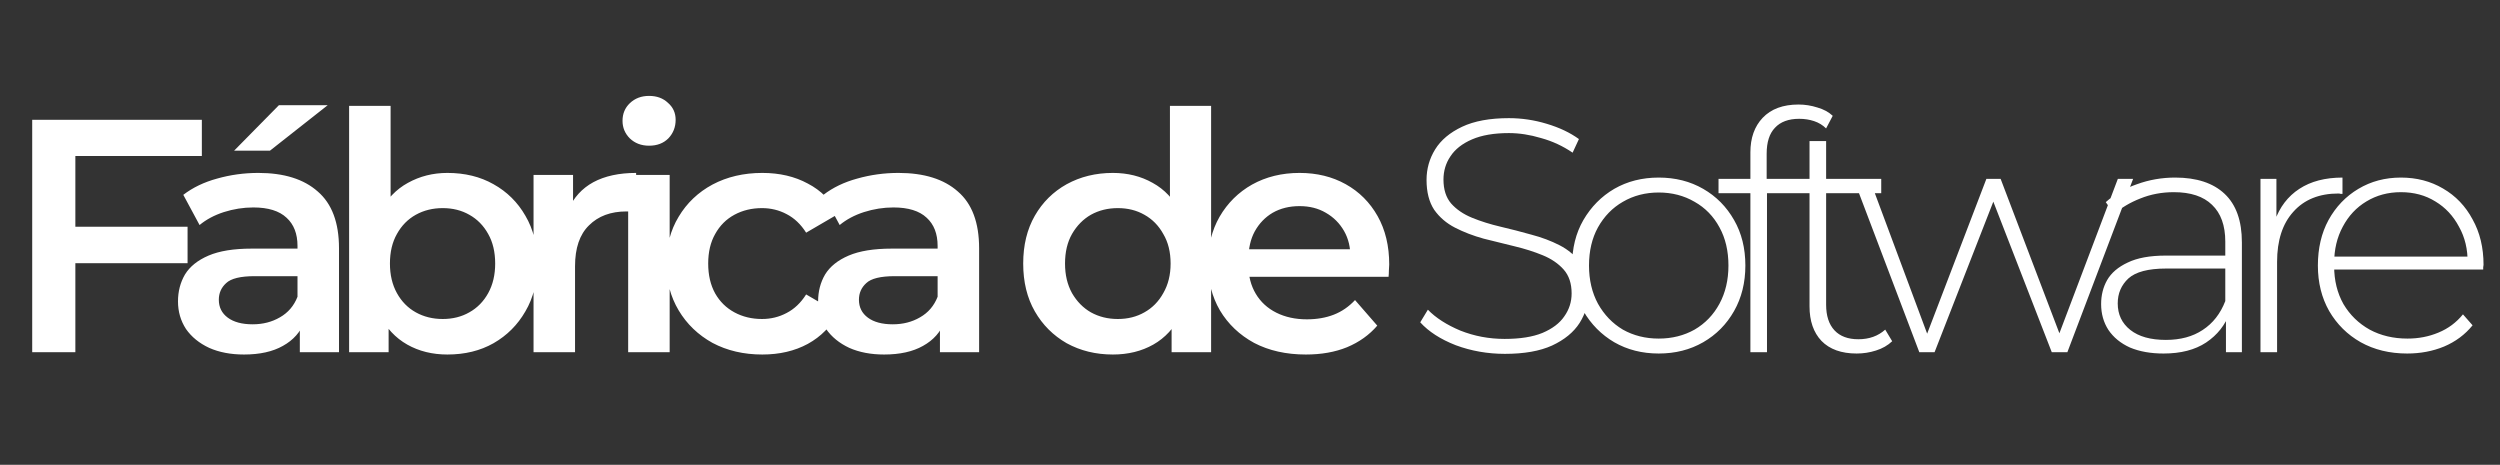 <svg width="866" height="161" viewBox="0 0 866 161" fill="none" xmlns="http://www.w3.org/2000/svg">
<rect x="0" y="0" width="866" height="161" fill="#333333" stroke="none"/>
<path d="M24.84 78.53H64.975V91.18H24.84V78.53ZM26.105 122H11.155V41.5H69.92V54.035H26.105V122ZM103.861 122V109.58L103.056 106.935V85.2C103.056 80.983 101.791 77.725 99.261 75.425C96.731 73.048 92.898 71.86 87.761 71.86C84.311 71.86 80.9 72.397 77.526 73.47C74.23 74.543 71.431 76.038 69.131 77.955L63.496 67.49C66.793 64.96 70.703 63.082 75.226 61.855C79.826 60.552 84.58 59.9 89.486 59.9C98.38 59.9 105.241 62.047 110.071 66.34C114.978 70.557 117.431 77.112 117.431 86.005V122H103.861ZM84.541 122.805C79.941 122.805 75.916 122.038 72.466 120.505C69.016 118.895 66.333 116.71 64.416 113.95C62.576 111.113 61.656 107.932 61.656 104.405C61.656 100.955 62.461 97.85 64.071 95.09C65.758 92.33 68.48 90.145 72.236 88.535C75.993 86.925 80.976 86.12 87.186 86.12H105.011V95.665H88.221C83.315 95.665 80.018 96.47 78.331 98.08C76.645 99.613 75.801 101.53 75.801 103.83C75.801 106.437 76.836 108.507 78.906 110.04C80.976 111.573 83.851 112.34 87.531 112.34C91.058 112.34 94.201 111.535 96.961 109.925C99.798 108.315 101.83 105.938 103.056 102.795L105.471 111.42C104.091 115.023 101.6 117.822 97.996 119.815C94.47 121.808 89.985 122.805 84.541 122.805ZM81.091 52.195L96.616 36.44H113.521L93.511 52.195H81.091ZM154.97 122.805C149.757 122.805 145.118 121.655 141.055 119.355C136.992 117.055 133.772 113.605 131.395 109.005C129.095 104.328 127.945 98.425 127.945 91.295C127.945 84.088 129.133 78.185 131.51 73.585C133.963 68.985 137.222 65.573 141.285 63.35C145.425 61.05 149.987 59.9 154.97 59.9C161.027 59.9 166.355 61.203 170.955 63.81C175.632 66.417 179.312 70.058 181.995 74.735C184.755 79.412 186.135 84.932 186.135 91.295C186.135 97.658 184.755 103.178 181.995 107.855C179.312 112.532 175.632 116.212 170.955 118.895C166.355 121.502 161.027 122.805 154.97 122.805ZM120.93 122V36.67H135.305V74.85L134.155 91.18L134.615 107.51V122H120.93ZM153.36 110.5C156.81 110.5 159.877 109.733 162.56 108.2C165.32 106.667 167.505 104.443 169.115 101.53C170.725 98.617 171.53 95.205 171.53 91.295C171.53 87.308 170.725 83.897 169.115 81.06C167.505 78.147 165.32 75.923 162.56 74.39C159.877 72.857 156.81 72.09 153.36 72.09C149.91 72.09 146.805 72.857 144.045 74.39C141.285 75.923 139.1 78.147 137.49 81.06C135.88 83.897 135.075 87.308 135.075 91.295C135.075 95.205 135.88 98.617 137.49 101.53C139.1 104.443 141.285 106.667 144.045 108.2C146.805 109.733 149.91 110.5 153.36 110.5ZM184.818 122V60.59H198.503V77.495L196.893 72.55C198.733 68.41 201.608 65.267 205.518 63.12C209.504 60.973 214.449 59.9 220.353 59.9V73.585C219.739 73.432 219.164 73.355 218.628 73.355C218.091 73.278 217.554 73.24 217.018 73.24C211.574 73.24 207.243 74.85 204.023 78.07C200.803 81.213 199.193 85.928 199.193 92.215V122H184.818ZM217.597 122V60.59H231.972V122H217.597ZM224.842 50.47C222.159 50.47 219.936 49.627 218.172 47.94C216.486 46.253 215.642 44.222 215.642 41.845C215.642 39.392 216.486 37.36 218.172 35.75C219.936 34.063 222.159 33.22 224.842 33.22C227.526 33.22 229.711 34.025 231.397 35.635C233.161 37.168 234.042 39.123 234.042 41.5C234.042 44.03 233.199 46.177 231.512 47.94C229.826 49.627 227.602 50.47 224.842 50.47ZM264.064 122.805C257.624 122.805 251.874 121.463 246.814 118.78C241.831 116.02 237.921 112.263 235.084 107.51C232.248 102.757 230.829 97.352 230.829 91.295C230.829 85.162 232.248 79.757 235.084 75.08C237.921 70.327 241.831 66.608 246.814 63.925C251.874 61.242 257.624 59.9 264.064 59.9C270.044 59.9 275.296 61.127 279.819 63.58C284.419 65.957 287.908 69.483 290.284 74.16L279.244 80.6C277.404 77.687 275.143 75.54 272.459 74.16C269.853 72.78 267.016 72.09 263.949 72.09C260.423 72.09 257.241 72.857 254.404 74.39C251.568 75.923 249.344 78.147 247.734 81.06C246.124 83.897 245.319 87.308 245.319 91.295C245.319 95.282 246.124 98.732 247.734 101.645C249.344 104.482 251.568 106.667 254.404 108.2C257.241 109.733 260.423 110.5 263.949 110.5C267.016 110.5 269.853 109.81 272.459 108.43C275.143 107.05 277.404 104.903 279.244 101.99L290.284 108.43C287.908 113.03 284.419 116.595 279.819 119.125C275.296 121.578 270.044 122.805 264.064 122.805ZM325.596 122V109.58L324.791 106.935V85.2C324.791 80.983 323.526 77.725 320.996 75.425C318.466 73.048 314.632 71.86 309.496 71.86C306.046 71.86 302.634 72.397 299.261 73.47C295.964 74.543 293.166 76.038 290.866 77.955L285.231 67.49C288.527 64.96 292.437 63.082 296.961 61.855C301.561 60.552 306.314 59.9 311.221 59.9C320.114 59.9 326.976 62.047 331.806 66.34C336.712 70.557 339.166 77.112 339.166 86.005V122H325.596ZM306.276 122.805C301.676 122.805 297.651 122.038 294.201 120.505C290.751 118.895 288.067 116.71 286.151 113.95C284.311 111.113 283.391 107.932 283.391 104.405C283.391 100.955 284.196 97.85 285.806 95.09C287.492 92.33 290.214 90.145 293.971 88.535C297.727 86.925 302.711 86.12 308.921 86.12H326.746V95.665H309.956C305.049 95.665 301.752 96.47 300.066 98.08C298.379 99.613 297.536 101.53 297.536 103.83C297.536 106.437 298.571 108.507 300.641 110.04C302.711 111.573 305.586 112.34 309.266 112.34C312.792 112.34 315.936 111.535 318.696 109.925C321.532 108.315 323.564 105.938 324.791 102.795L327.206 111.42C325.826 115.023 323.334 117.822 319.731 119.815C316.204 121.808 311.719 122.805 306.276 122.805ZM385.487 122.805C379.583 122.805 374.255 121.502 369.501 118.895C364.825 116.212 361.145 112.532 358.461 107.855C355.778 103.178 354.436 97.658 354.436 91.295C354.436 84.932 355.778 79.412 358.461 74.735C361.145 70.058 364.825 66.417 369.501 63.81C374.255 61.203 379.583 59.9 385.487 59.9C390.623 59.9 395.223 61.05 399.287 63.35C403.35 65.573 406.57 68.985 408.947 73.585C411.323 78.185 412.512 84.088 412.512 91.295C412.512 98.425 411.362 104.328 409.061 109.005C406.761 113.605 403.58 117.055 399.516 119.355C395.453 121.655 390.776 122.805 385.487 122.805ZM387.211 110.5C390.662 110.5 393.728 109.733 396.412 108.2C399.171 106.667 401.356 104.443 402.966 101.53C404.653 98.617 405.497 95.205 405.497 91.295C405.497 87.308 404.653 83.897 402.966 81.06C401.356 78.147 399.171 75.923 396.412 74.39C393.728 72.857 390.662 72.09 387.211 72.09C383.762 72.09 380.657 72.857 377.896 74.39C375.213 75.923 373.028 78.147 371.341 81.06C369.731 83.897 368.926 87.308 368.926 91.295C368.926 95.205 369.731 98.617 371.341 101.53C373.028 104.443 375.213 106.667 377.896 108.2C380.657 109.733 383.762 110.5 387.211 110.5ZM405.841 122V107.51L406.416 91.18L405.266 74.85V36.67H419.527V122H405.841ZM452.362 122.805C445.538 122.805 439.558 121.463 434.422 118.78C429.362 116.02 425.413 112.263 422.577 107.51C419.817 102.757 418.437 97.352 418.437 91.295C418.437 85.162 419.778 79.757 422.462 75.08C425.222 70.327 428.978 66.608 433.732 63.925C438.562 61.242 444.043 59.9 450.177 59.9C456.157 59.9 461.485 61.203 466.162 63.81C470.838 66.417 474.518 70.097 477.202 74.85C479.885 79.603 481.227 85.2 481.227 91.64C481.227 92.253 481.188 92.943 481.112 93.71C481.112 94.477 481.073 95.205 480.997 95.895H429.822V86.35H473.407L467.772 89.34C467.848 85.813 467.12 82.708 465.587 80.025C464.053 77.342 461.945 75.233 459.262 73.7C456.655 72.167 453.627 71.4 450.177 71.4C446.65 71.4 443.545 72.167 440.862 73.7C438.255 75.233 436.185 77.38 434.652 80.14C433.195 82.823 432.467 86.005 432.467 89.685V91.985C432.467 95.665 433.31 98.923 434.997 101.76C436.683 104.597 439.06 106.782 442.127 108.315C445.193 109.848 448.72 110.615 452.707 110.615C456.157 110.615 459.262 110.078 462.022 109.005C464.782 107.932 467.235 106.245 469.382 103.945L477.087 112.8C474.327 116.02 470.838 118.512 466.622 120.275C462.482 121.962 457.728 122.805 452.362 122.805Z" fill="white"/>
<path d="M521.294 122.575C515.314 122.575 509.641 121.578 504.274 119.585C498.984 117.515 494.882 114.87 491.969 111.65L494.614 107.28C497.374 110.117 501.131 112.532 505.884 114.525C510.714 116.442 515.812 117.4 521.179 117.4C526.546 117.4 530.916 116.71 534.289 115.33C537.739 113.873 540.269 111.957 541.879 109.58C543.566 107.203 544.409 104.558 544.409 101.645C544.409 98.195 543.489 95.435 541.649 93.365C539.809 91.295 537.394 89.647 534.404 88.42C531.414 87.193 528.156 86.158 524.629 85.315C521.102 84.472 517.537 83.59 513.934 82.67C510.331 81.673 507.034 80.408 504.044 78.875C501.054 77.342 498.639 75.272 496.799 72.665C495.036 69.982 494.154 66.532 494.154 62.315C494.154 58.482 495.151 54.955 497.144 51.735C499.137 48.515 502.242 45.908 506.459 43.915C510.676 41.922 516.081 40.925 522.674 40.925C527.121 40.925 531.491 41.577 535.784 42.88C540.154 44.183 543.872 45.947 546.939 48.17L544.754 52.885C541.381 50.585 537.739 48.898 533.829 47.825C529.996 46.675 526.277 46.1 522.674 46.1C517.537 46.1 513.282 46.828 509.909 48.285C506.536 49.742 504.044 51.697 502.434 54.15C500.824 56.527 500.019 59.21 500.019 62.2C500.019 65.65 500.901 68.41 502.664 70.48C504.504 72.55 506.919 74.198 509.909 75.425C512.899 76.652 516.196 77.687 519.799 78.53C523.402 79.373 526.967 80.293 530.494 81.29C534.021 82.21 537.279 83.437 540.269 84.97C543.259 86.503 545.674 88.573 547.514 91.18C549.354 93.787 550.274 97.16 550.274 101.3C550.274 105.057 549.239 108.583 547.169 111.88C545.099 115.1 541.917 117.707 537.624 119.7C533.407 121.617 527.964 122.575 521.294 122.575ZM574.582 122.46C568.832 122.46 563.695 121.157 559.172 118.55C554.725 115.943 551.16 112.34 548.477 107.74C545.87 103.14 544.567 97.888 544.567 91.985C544.567 86.005 545.87 80.753 548.477 76.23C551.16 71.63 554.725 68.027 559.172 65.42C563.695 62.813 568.832 61.51 574.582 61.51C580.332 61.51 585.469 62.813 589.992 65.42C594.515 68.027 598.08 71.63 600.687 76.23C603.294 80.753 604.597 86.005 604.597 91.985C604.597 97.888 603.294 103.14 600.687 107.74C598.08 112.34 594.515 115.943 589.992 118.55C585.469 121.157 580.332 122.46 574.582 122.46ZM574.582 117.285C579.182 117.285 583.322 116.25 587.002 114.18C590.682 112.033 593.557 109.043 595.627 105.21C597.697 101.377 598.732 96.968 598.732 91.985C598.732 86.925 597.697 82.517 595.627 78.76C593.557 74.927 590.682 71.975 587.002 69.905C583.322 67.758 579.182 66.685 574.582 66.685C569.982 66.685 565.842 67.758 562.162 69.905C558.559 71.975 555.684 74.927 553.537 78.76C551.467 82.517 550.432 86.925 550.432 91.985C550.432 96.968 551.467 101.377 553.537 105.21C555.684 109.043 558.559 112.033 562.162 114.18C565.842 116.25 569.982 117.285 574.582 117.285ZM606.336 122V52.77C606.336 47.787 607.754 43.8 610.591 40.81C613.504 37.743 617.644 36.21 623.011 36.21C625.234 36.21 627.419 36.555 629.566 37.245C631.712 37.858 633.476 38.817 634.856 40.12L632.556 44.49C631.406 43.34 630.026 42.497 628.416 41.96C626.806 41.423 625.081 41.155 623.241 41.155C619.561 41.155 616.762 42.19 614.846 44.26C612.929 46.253 611.971 49.243 611.971 53.23V63.35L612.086 66.11V122H606.336ZM595.296 66.915V61.97H631.176V66.915H595.296ZM643.15 122.46C637.86 122.46 633.797 121.003 630.96 118.09C628.2 115.177 626.82 111.19 626.82 106.13V48.86H632.57V105.555C632.57 109.388 633.528 112.34 635.445 114.41C637.362 116.48 640.122 117.515 643.725 117.515C647.482 117.515 650.587 116.403 653.04 114.18L655.455 118.205C653.922 119.662 652.043 120.735 649.82 121.425C647.673 122.115 645.45 122.46 643.15 122.46ZM615.78 66.915V61.97H651.66V66.915H615.78ZM664.847 122L642.077 61.97H647.597L668.757 118.78H666.342L688.077 61.97H693.022L714.642 118.78H712.112L733.617 61.97H738.907L716.137 122H710.732L689.572 67.49H691.412L670.137 122H664.847ZM771.07 122V108.315L770.84 106.245V83.705C770.84 78.108 769.307 73.853 766.24 70.94C763.25 68.027 758.842 66.57 753.015 66.57C748.875 66.57 745.004 67.298 741.4 68.755C737.874 70.135 734.845 71.937 732.315 74.16L729.44 70.02C732.43 67.337 736.034 65.267 740.25 63.81C744.467 62.277 748.875 61.51 753.475 61.51C760.912 61.51 766.624 63.388 770.61 67.145C774.597 70.902 776.59 76.498 776.59 83.935V122H771.07ZM749.45 122.46C745.004 122.46 741.132 121.77 737.835 120.39C734.615 118.933 732.124 116.902 730.36 114.295C728.674 111.688 727.83 108.698 727.83 105.325C727.83 102.258 728.52 99.498 729.9 97.045C731.357 94.515 733.734 92.483 737.03 90.95C740.327 89.34 744.735 88.535 750.255 88.535H772.335V93.02H750.37C744.16 93.02 739.79 94.17 737.26 96.47C734.807 98.77 733.58 101.645 733.58 105.095C733.58 108.928 735.037 111.995 737.95 114.295C740.864 116.595 744.965 117.745 750.255 117.745C755.315 117.745 759.57 116.595 763.02 114.295C766.547 111.995 769.154 108.66 770.84 104.29L772.45 108.2C770.84 112.57 768.08 116.058 764.17 118.665C760.337 121.195 755.43 122.46 749.45 122.46ZM783.031 122V61.97H788.551V78.415L787.976 76.575C789.663 71.745 792.5 68.027 796.486 65.42C800.473 62.813 805.456 61.51 811.436 61.51V67.145C811.206 67.145 810.976 67.145 810.746 67.145C810.516 67.068 810.286 67.03 810.056 67.03C803.386 67.03 798.173 69.138 794.416 73.355C790.66 77.495 788.781 83.283 788.781 90.72V122H783.031ZM833.848 122.46C827.791 122.46 822.424 121.157 817.748 118.55C813.148 115.943 809.506 112.34 806.823 107.74C804.216 103.14 802.913 97.888 802.913 91.985C802.913 86.005 804.139 80.753 806.593 76.23C809.123 71.63 812.573 68.027 816.943 65.42C821.313 62.813 826.22 61.51 831.663 61.51C837.106 61.51 841.975 62.775 846.268 65.305C850.638 67.835 854.05 71.4 856.503 76C859.033 80.523 860.298 85.775 860.298 91.755C860.298 91.985 860.26 92.253 860.183 92.56C860.183 92.79 860.183 93.058 860.183 93.365H807.168V88.88H857.078L854.778 91.065C854.855 86.388 853.858 82.21 851.788 78.53C849.795 74.773 847.073 71.86 843.623 69.79C840.173 67.643 836.186 66.57 831.663 66.57C827.216 66.57 823.229 67.643 819.703 69.79C816.253 71.86 813.531 74.773 811.538 78.53C809.544 82.21 808.548 86.427 808.548 91.18V92.215C808.548 97.122 809.621 101.492 811.768 105.325C813.991 109.082 817.019 112.033 820.853 114.18C824.686 116.25 829.056 117.285 833.963 117.285C837.796 117.285 841.361 116.595 844.658 115.215C848.031 113.835 850.868 111.727 853.168 108.89L856.503 112.685C853.896 115.905 850.6 118.358 846.613 120.045C842.703 121.655 838.448 122.46 833.848 122.46Z" fill="white"/>
</svg>
